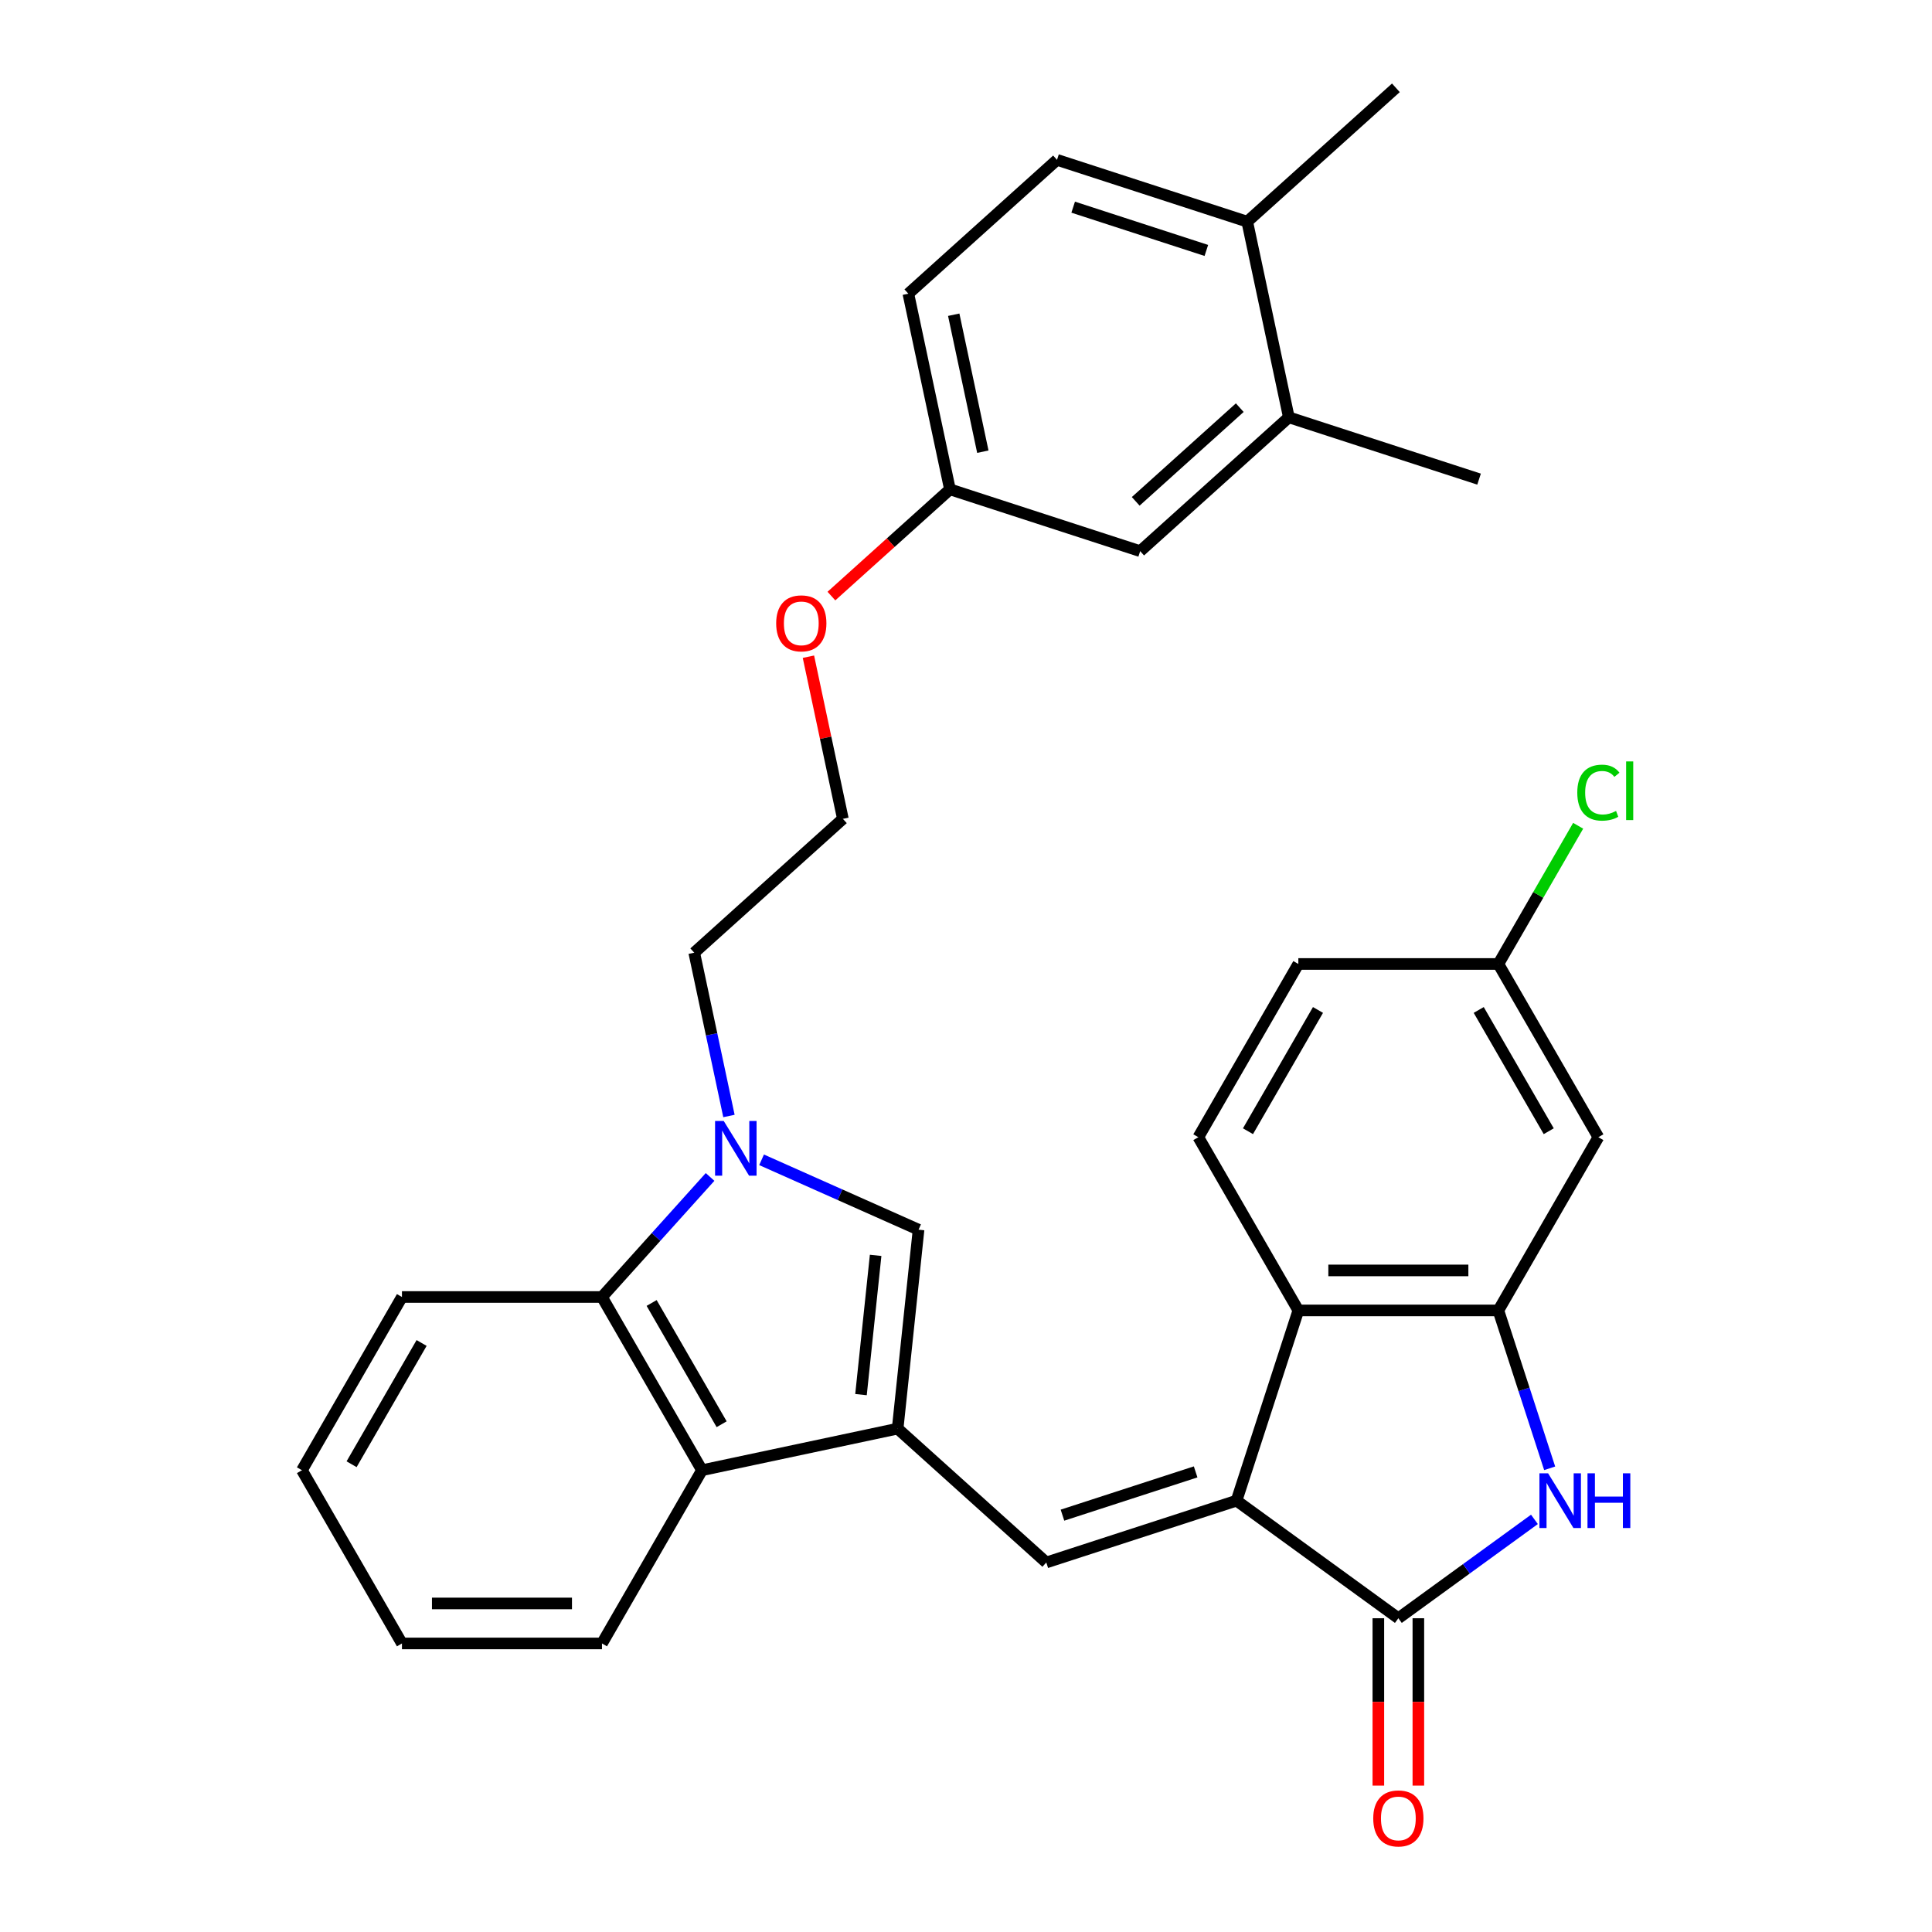 <?xml version='1.0' encoding='iso-8859-1'?>
<svg version='1.1' baseProfile='full'
              xmlns='http://www.w3.org/2000/svg'
                      xmlns:rdkit='http://www.rdkit.org/xml'
                      xmlns:xlink='http://www.w3.org/1999/xlink'
                  xml:space='preserve'
width='1000px' height='1000px' viewBox='0 0 1000 1000'>
<!-- END OF HEADER -->
<rect style='opacity:1.0;fill:#FFFFFF;stroke:none' width='1000' height='1000' x='0' y='0'> </rect>
<path class='bond-1' d='M 640.027,776.742 L 723.787,837.597' style='fill:none;fill-rule:evenodd;stroke:#000000;stroke-width:6px;stroke-linecap:butt;stroke-linejoin:miter;stroke-opacity:1' />
<path class='bond-2' d='M 640.027,776.742 L 541.561,808.735' style='fill:none;fill-rule:evenodd;stroke:#000000;stroke-width:6px;stroke-linecap:butt;stroke-linejoin:miter;stroke-opacity:1' />
<path class='bond-2' d='M 618.858,761.848 L 549.932,784.243' style='fill:none;fill-rule:evenodd;stroke:#000000;stroke-width:6px;stroke-linecap:butt;stroke-linejoin:miter;stroke-opacity:1' />
<path class='bond-7' d='M 640.027,776.742 L 672.02,678.276' style='fill:none;fill-rule:evenodd;stroke:#000000;stroke-width:6px;stroke-linecap:butt;stroke-linejoin:miter;stroke-opacity:1' />
<path class='bond-0' d='M 464.621,739.458 L 541.561,808.735' style='fill:none;fill-rule:evenodd;stroke:#000000;stroke-width:6px;stroke-linecap:butt;stroke-linejoin:miter;stroke-opacity:1' />
<path class='bond-6' d='M 464.621,739.458 L 475.443,636.492' style='fill:none;fill-rule:evenodd;stroke:#000000;stroke-width:6px;stroke-linecap:butt;stroke-linejoin:miter;stroke-opacity:1' />
<path class='bond-6' d='M 445.651,721.849 L 453.226,649.773' style='fill:none;fill-rule:evenodd;stroke:#000000;stroke-width:6px;stroke-linecap:butt;stroke-linejoin:miter;stroke-opacity:1' />
<path class='bond-8' d='M 464.621,739.458 L 363.35,760.984' style='fill:none;fill-rule:evenodd;stroke:#000000;stroke-width:6px;stroke-linecap:butt;stroke-linejoin:miter;stroke-opacity:1' />
<path class='bond-3' d='M 723.787,837.597 L 759.002,812.011' style='fill:none;fill-rule:evenodd;stroke:#000000;stroke-width:6px;stroke-linecap:butt;stroke-linejoin:miter;stroke-opacity:1' />
<path class='bond-3' d='M 759.002,812.011 L 794.218,786.425' style='fill:none;fill-rule:evenodd;stroke:#0000FF;stroke-width:6px;stroke-linecap:butt;stroke-linejoin:miter;stroke-opacity:1' />
<path class='bond-13' d='M 713.433,837.597 L 713.433,880.909' style='fill:none;fill-rule:evenodd;stroke:#000000;stroke-width:6px;stroke-linecap:butt;stroke-linejoin:miter;stroke-opacity:1' />
<path class='bond-13' d='M 713.433,880.909 L 713.433,924.222' style='fill:none;fill-rule:evenodd;stroke:#FF0000;stroke-width:6px;stroke-linecap:butt;stroke-linejoin:miter;stroke-opacity:1' />
<path class='bond-13' d='M 734.14,837.597 L 734.14,880.909' style='fill:none;fill-rule:evenodd;stroke:#000000;stroke-width:6px;stroke-linecap:butt;stroke-linejoin:miter;stroke-opacity:1' />
<path class='bond-13' d='M 734.14,880.909 L 734.14,924.222' style='fill:none;fill-rule:evenodd;stroke:#FF0000;stroke-width:6px;stroke-linecap:butt;stroke-linejoin:miter;stroke-opacity:1' />
<path class='bond-31' d='M 802.105,759.994 L 788.829,719.135' style='fill:none;fill-rule:evenodd;stroke:#0000FF;stroke-width:6px;stroke-linecap:butt;stroke-linejoin:miter;stroke-opacity:1' />
<path class='bond-31' d='M 788.829,719.135 L 775.553,678.276' style='fill:none;fill-rule:evenodd;stroke:#000000;stroke-width:6px;stroke-linecap:butt;stroke-linejoin:miter;stroke-opacity:1' />
<path class='bond-4' d='M 394.189,600.316 L 434.816,618.404' style='fill:none;fill-rule:evenodd;stroke:#0000FF;stroke-width:6px;stroke-linecap:butt;stroke-linejoin:miter;stroke-opacity:1' />
<path class='bond-4' d='M 434.816,618.404 L 475.443,636.492' style='fill:none;fill-rule:evenodd;stroke:#000000;stroke-width:6px;stroke-linecap:butt;stroke-linejoin:miter;stroke-opacity:1' />
<path class='bond-18' d='M 377.301,577.633 L 368.318,535.372' style='fill:none;fill-rule:evenodd;stroke:#0000FF;stroke-width:6px;stroke-linecap:butt;stroke-linejoin:miter;stroke-opacity:1' />
<path class='bond-18' d='M 368.318,535.372 L 359.335,493.111' style='fill:none;fill-rule:evenodd;stroke:#000000;stroke-width:6px;stroke-linecap:butt;stroke-linejoin:miter;stroke-opacity:1' />
<path class='bond-33' d='M 367.532,609.184 L 339.558,640.253' style='fill:none;fill-rule:evenodd;stroke:#0000FF;stroke-width:6px;stroke-linecap:butt;stroke-linejoin:miter;stroke-opacity:1' />
<path class='bond-33' d='M 339.558,640.253 L 311.583,671.322' style='fill:none;fill-rule:evenodd;stroke:#000000;stroke-width:6px;stroke-linecap:butt;stroke-linejoin:miter;stroke-opacity:1' />
<path class='bond-5' d='M 775.553,678.276 L 672.02,678.276' style='fill:none;fill-rule:evenodd;stroke:#000000;stroke-width:6px;stroke-linecap:butt;stroke-linejoin:miter;stroke-opacity:1' />
<path class='bond-5' d='M 760.023,657.569 L 687.55,657.569' style='fill:none;fill-rule:evenodd;stroke:#000000;stroke-width:6px;stroke-linecap:butt;stroke-linejoin:miter;stroke-opacity:1' />
<path class='bond-10' d='M 775.553,678.276 L 827.32,588.614' style='fill:none;fill-rule:evenodd;stroke:#000000;stroke-width:6px;stroke-linecap:butt;stroke-linejoin:miter;stroke-opacity:1' />
<path class='bond-11' d='M 672.02,678.276 L 620.253,588.614' style='fill:none;fill-rule:evenodd;stroke:#000000;stroke-width:6px;stroke-linecap:butt;stroke-linejoin:miter;stroke-opacity:1' />
<path class='bond-9' d='M 363.35,760.984 L 311.583,671.322' style='fill:none;fill-rule:evenodd;stroke:#000000;stroke-width:6px;stroke-linecap:butt;stroke-linejoin:miter;stroke-opacity:1' />
<path class='bond-9' d='M 373.518,737.181 L 337.281,674.418' style='fill:none;fill-rule:evenodd;stroke:#000000;stroke-width:6px;stroke-linecap:butt;stroke-linejoin:miter;stroke-opacity:1' />
<path class='bond-26' d='M 363.35,760.984 L 311.583,850.646' style='fill:none;fill-rule:evenodd;stroke:#000000;stroke-width:6px;stroke-linecap:butt;stroke-linejoin:miter;stroke-opacity:1' />
<path class='bond-25' d='M 311.583,671.322 L 208.05,671.322' style='fill:none;fill-rule:evenodd;stroke:#000000;stroke-width:6px;stroke-linecap:butt;stroke-linejoin:miter;stroke-opacity:1' />
<path class='bond-32' d='M 827.32,588.614 L 775.553,498.951' style='fill:none;fill-rule:evenodd;stroke:#000000;stroke-width:6px;stroke-linecap:butt;stroke-linejoin:miter;stroke-opacity:1' />
<path class='bond-32' d='M 801.622,585.518 L 765.386,522.754' style='fill:none;fill-rule:evenodd;stroke:#000000;stroke-width:6px;stroke-linecap:butt;stroke-linejoin:miter;stroke-opacity:1' />
<path class='bond-20' d='M 620.253,588.614 L 672.02,498.951' style='fill:none;fill-rule:evenodd;stroke:#000000;stroke-width:6px;stroke-linecap:butt;stroke-linejoin:miter;stroke-opacity:1' />
<path class='bond-20' d='M 645.951,585.518 L 682.188,522.754' style='fill:none;fill-rule:evenodd;stroke:#000000;stroke-width:6px;stroke-linecap:butt;stroke-linejoin:miter;stroke-opacity:1' />
<path class='bond-12' d='M 667.095,216.002 L 590.155,285.279' style='fill:none;fill-rule:evenodd;stroke:#000000;stroke-width:6px;stroke-linecap:butt;stroke-linejoin:miter;stroke-opacity:1' />
<path class='bond-12' d='M 641.699,211.006 L 587.841,259.5' style='fill:none;fill-rule:evenodd;stroke:#000000;stroke-width:6px;stroke-linecap:butt;stroke-linejoin:miter;stroke-opacity:1' />
<path class='bond-27' d='M 667.095,216.002 L 765.561,247.996' style='fill:none;fill-rule:evenodd;stroke:#000000;stroke-width:6px;stroke-linecap:butt;stroke-linejoin:miter;stroke-opacity:1' />
<path class='bond-35' d='M 667.095,216.002 L 645.569,114.732' style='fill:none;fill-rule:evenodd;stroke:#000000;stroke-width:6px;stroke-linecap:butt;stroke-linejoin:miter;stroke-opacity:1' />
<path class='bond-14' d='M 645.569,114.732 L 547.104,82.738' style='fill:none;fill-rule:evenodd;stroke:#000000;stroke-width:6px;stroke-linecap:butt;stroke-linejoin:miter;stroke-opacity:1' />
<path class='bond-14' d='M 624.401,129.626 L 555.475,107.23' style='fill:none;fill-rule:evenodd;stroke:#000000;stroke-width:6px;stroke-linecap:butt;stroke-linejoin:miter;stroke-opacity:1' />
<path class='bond-28' d='M 645.569,114.732 L 722.51,45.455' style='fill:none;fill-rule:evenodd;stroke:#000000;stroke-width:6px;stroke-linecap:butt;stroke-linejoin:miter;stroke-opacity:1' />
<path class='bond-15' d='M 590.155,285.279 L 491.689,253.286' style='fill:none;fill-rule:evenodd;stroke:#000000;stroke-width:6px;stroke-linecap:butt;stroke-linejoin:miter;stroke-opacity:1' />
<path class='bond-16' d='M 775.553,498.951 L 672.02,498.951' style='fill:none;fill-rule:evenodd;stroke:#000000;stroke-width:6px;stroke-linecap:butt;stroke-linejoin:miter;stroke-opacity:1' />
<path class='bond-22' d='M 775.553,498.951 L 796.203,463.185' style='fill:none;fill-rule:evenodd;stroke:#000000;stroke-width:6px;stroke-linecap:butt;stroke-linejoin:miter;stroke-opacity:1' />
<path class='bond-22' d='M 796.203,463.185 L 816.853,427.418' style='fill:none;fill-rule:evenodd;stroke:#00CC00;stroke-width:6px;stroke-linecap:butt;stroke-linejoin:miter;stroke-opacity:1' />
<path class='bond-17' d='M 547.104,82.738 L 470.164,152.015' style='fill:none;fill-rule:evenodd;stroke:#000000;stroke-width:6px;stroke-linecap:butt;stroke-linejoin:miter;stroke-opacity:1' />
<path class='bond-24' d='M 359.335,493.111 L 436.275,423.834' style='fill:none;fill-rule:evenodd;stroke:#000000;stroke-width:6px;stroke-linecap:butt;stroke-linejoin:miter;stroke-opacity:1' />
<path class='bond-19' d='M 491.689,253.286 L 461.013,280.907' style='fill:none;fill-rule:evenodd;stroke:#000000;stroke-width:6px;stroke-linecap:butt;stroke-linejoin:miter;stroke-opacity:1' />
<path class='bond-19' d='M 461.013,280.907 L 430.338,308.527' style='fill:none;fill-rule:evenodd;stroke:#FF0000;stroke-width:6px;stroke-linecap:butt;stroke-linejoin:miter;stroke-opacity:1' />
<path class='bond-21' d='M 491.689,253.286 L 470.164,152.015' style='fill:none;fill-rule:evenodd;stroke:#000000;stroke-width:6px;stroke-linecap:butt;stroke-linejoin:miter;stroke-opacity:1' />
<path class='bond-21' d='M 508.715,233.79 L 493.647,162.901' style='fill:none;fill-rule:evenodd;stroke:#000000;stroke-width:6px;stroke-linecap:butt;stroke-linejoin:miter;stroke-opacity:1' />
<path class='bond-23' d='M 418.437,339.911 L 427.356,381.873' style='fill:none;fill-rule:evenodd;stroke:#FF0000;stroke-width:6px;stroke-linecap:butt;stroke-linejoin:miter;stroke-opacity:1' />
<path class='bond-23' d='M 427.356,381.873 L 436.275,423.834' style='fill:none;fill-rule:evenodd;stroke:#000000;stroke-width:6px;stroke-linecap:butt;stroke-linejoin:miter;stroke-opacity:1' />
<path class='bond-34' d='M 208.05,671.322 L 156.284,760.984' style='fill:none;fill-rule:evenodd;stroke:#000000;stroke-width:6px;stroke-linecap:butt;stroke-linejoin:miter;stroke-opacity:1' />
<path class='bond-34' d='M 218.218,695.124 L 181.981,757.888' style='fill:none;fill-rule:evenodd;stroke:#000000;stroke-width:6px;stroke-linecap:butt;stroke-linejoin:miter;stroke-opacity:1' />
<path class='bond-29' d='M 311.583,850.646 L 208.05,850.646' style='fill:none;fill-rule:evenodd;stroke:#000000;stroke-width:6px;stroke-linecap:butt;stroke-linejoin:miter;stroke-opacity:1' />
<path class='bond-29' d='M 296.054,829.94 L 223.58,829.94' style='fill:none;fill-rule:evenodd;stroke:#000000;stroke-width:6px;stroke-linecap:butt;stroke-linejoin:miter;stroke-opacity:1' />
<path class='bond-30' d='M 208.05,850.646 L 156.284,760.984' style='fill:none;fill-rule:evenodd;stroke:#000000;stroke-width:6px;stroke-linecap:butt;stroke-linejoin:miter;stroke-opacity:1' />
<path  class='atom-4' d='M 801.287 762.582
L 810.567 777.582
Q 811.487 779.062, 812.967 781.742
Q 814.447 784.422, 814.527 784.582
L 814.527 762.582
L 818.287 762.582
L 818.287 790.902
L 814.407 790.902
L 804.447 774.502
Q 803.287 772.582, 802.047 770.382
Q 800.847 768.182, 800.487 767.502
L 800.487 790.902
L 796.807 790.902
L 796.807 762.582
L 801.287 762.582
' fill='#0000FF'/>
<path  class='atom-4' d='M 821.687 762.582
L 825.527 762.582
L 825.527 774.622
L 840.007 774.622
L 840.007 762.582
L 843.847 762.582
L 843.847 790.902
L 840.007 790.902
L 840.007 777.822
L 825.527 777.822
L 825.527 790.902
L 821.687 790.902
L 821.687 762.582
' fill='#0000FF'/>
<path  class='atom-5' d='M 374.601 580.222
L 383.881 595.222
Q 384.801 596.702, 386.281 599.382
Q 387.761 602.062, 387.841 602.222
L 387.841 580.222
L 391.601 580.222
L 391.601 608.542
L 387.721 608.542
L 377.761 592.142
Q 376.601 590.222, 375.361 588.022
Q 374.161 585.822, 373.801 585.142
L 373.801 608.542
L 370.121 608.542
L 370.121 580.222
L 374.601 580.222
' fill='#0000FF'/>
<path  class='atom-14' d='M 710.787 941.21
Q 710.787 934.41, 714.147 930.61
Q 717.507 926.81, 723.787 926.81
Q 730.067 926.81, 733.427 930.61
Q 736.787 934.41, 736.787 941.21
Q 736.787 948.09, 733.387 952.01
Q 729.987 955.89, 723.787 955.89
Q 717.547 955.89, 714.147 952.01
Q 710.787 948.13, 710.787 941.21
M 723.787 952.69
Q 728.107 952.69, 730.427 949.81
Q 732.787 946.89, 732.787 941.21
Q 732.787 935.65, 730.427 932.85
Q 728.107 930.01, 723.787 930.01
Q 719.467 930.01, 717.107 932.81
Q 714.787 935.61, 714.787 941.21
Q 714.787 946.93, 717.107 949.81
Q 719.467 952.69, 723.787 952.69
' fill='#FF0000'/>
<path  class='atom-23' d='M 816.4 410.269
Q 816.4 403.229, 819.68 399.549
Q 823 395.829, 829.28 395.829
Q 835.12 395.829, 838.24 399.949
L 835.6 402.109
Q 833.32 399.109, 829.28 399.109
Q 825 399.109, 822.72 401.989
Q 820.48 404.829, 820.48 410.269
Q 820.48 415.869, 822.8 418.749
Q 825.16 421.629, 829.72 421.629
Q 832.84 421.629, 836.48 419.749
L 837.6 422.749
Q 836.12 423.709, 833.88 424.269
Q 831.64 424.829, 829.16 424.829
Q 823 424.829, 819.68 421.069
Q 816.4 417.309, 816.4 410.269
' fill='#00CC00'/>
<path  class='atom-23' d='M 841.68 394.109
L 845.36 394.109
L 845.36 424.469
L 841.68 424.469
L 841.68 394.109
' fill='#00CC00'/>
<path  class='atom-24' d='M 401.749 322.643
Q 401.749 315.843, 405.109 312.043
Q 408.469 308.243, 414.749 308.243
Q 421.029 308.243, 424.389 312.043
Q 427.749 315.843, 427.749 322.643
Q 427.749 329.523, 424.349 333.443
Q 420.949 337.323, 414.749 337.323
Q 408.509 337.323, 405.109 333.443
Q 401.749 329.563, 401.749 322.643
M 414.749 334.123
Q 419.069 334.123, 421.389 331.243
Q 423.749 328.323, 423.749 322.643
Q 423.749 317.083, 421.389 314.283
Q 419.069 311.443, 414.749 311.443
Q 410.429 311.443, 408.069 314.243
Q 405.749 317.043, 405.749 322.643
Q 405.749 328.363, 408.069 331.243
Q 410.429 334.123, 414.749 334.123
' fill='#FF0000'/>
</svg>
